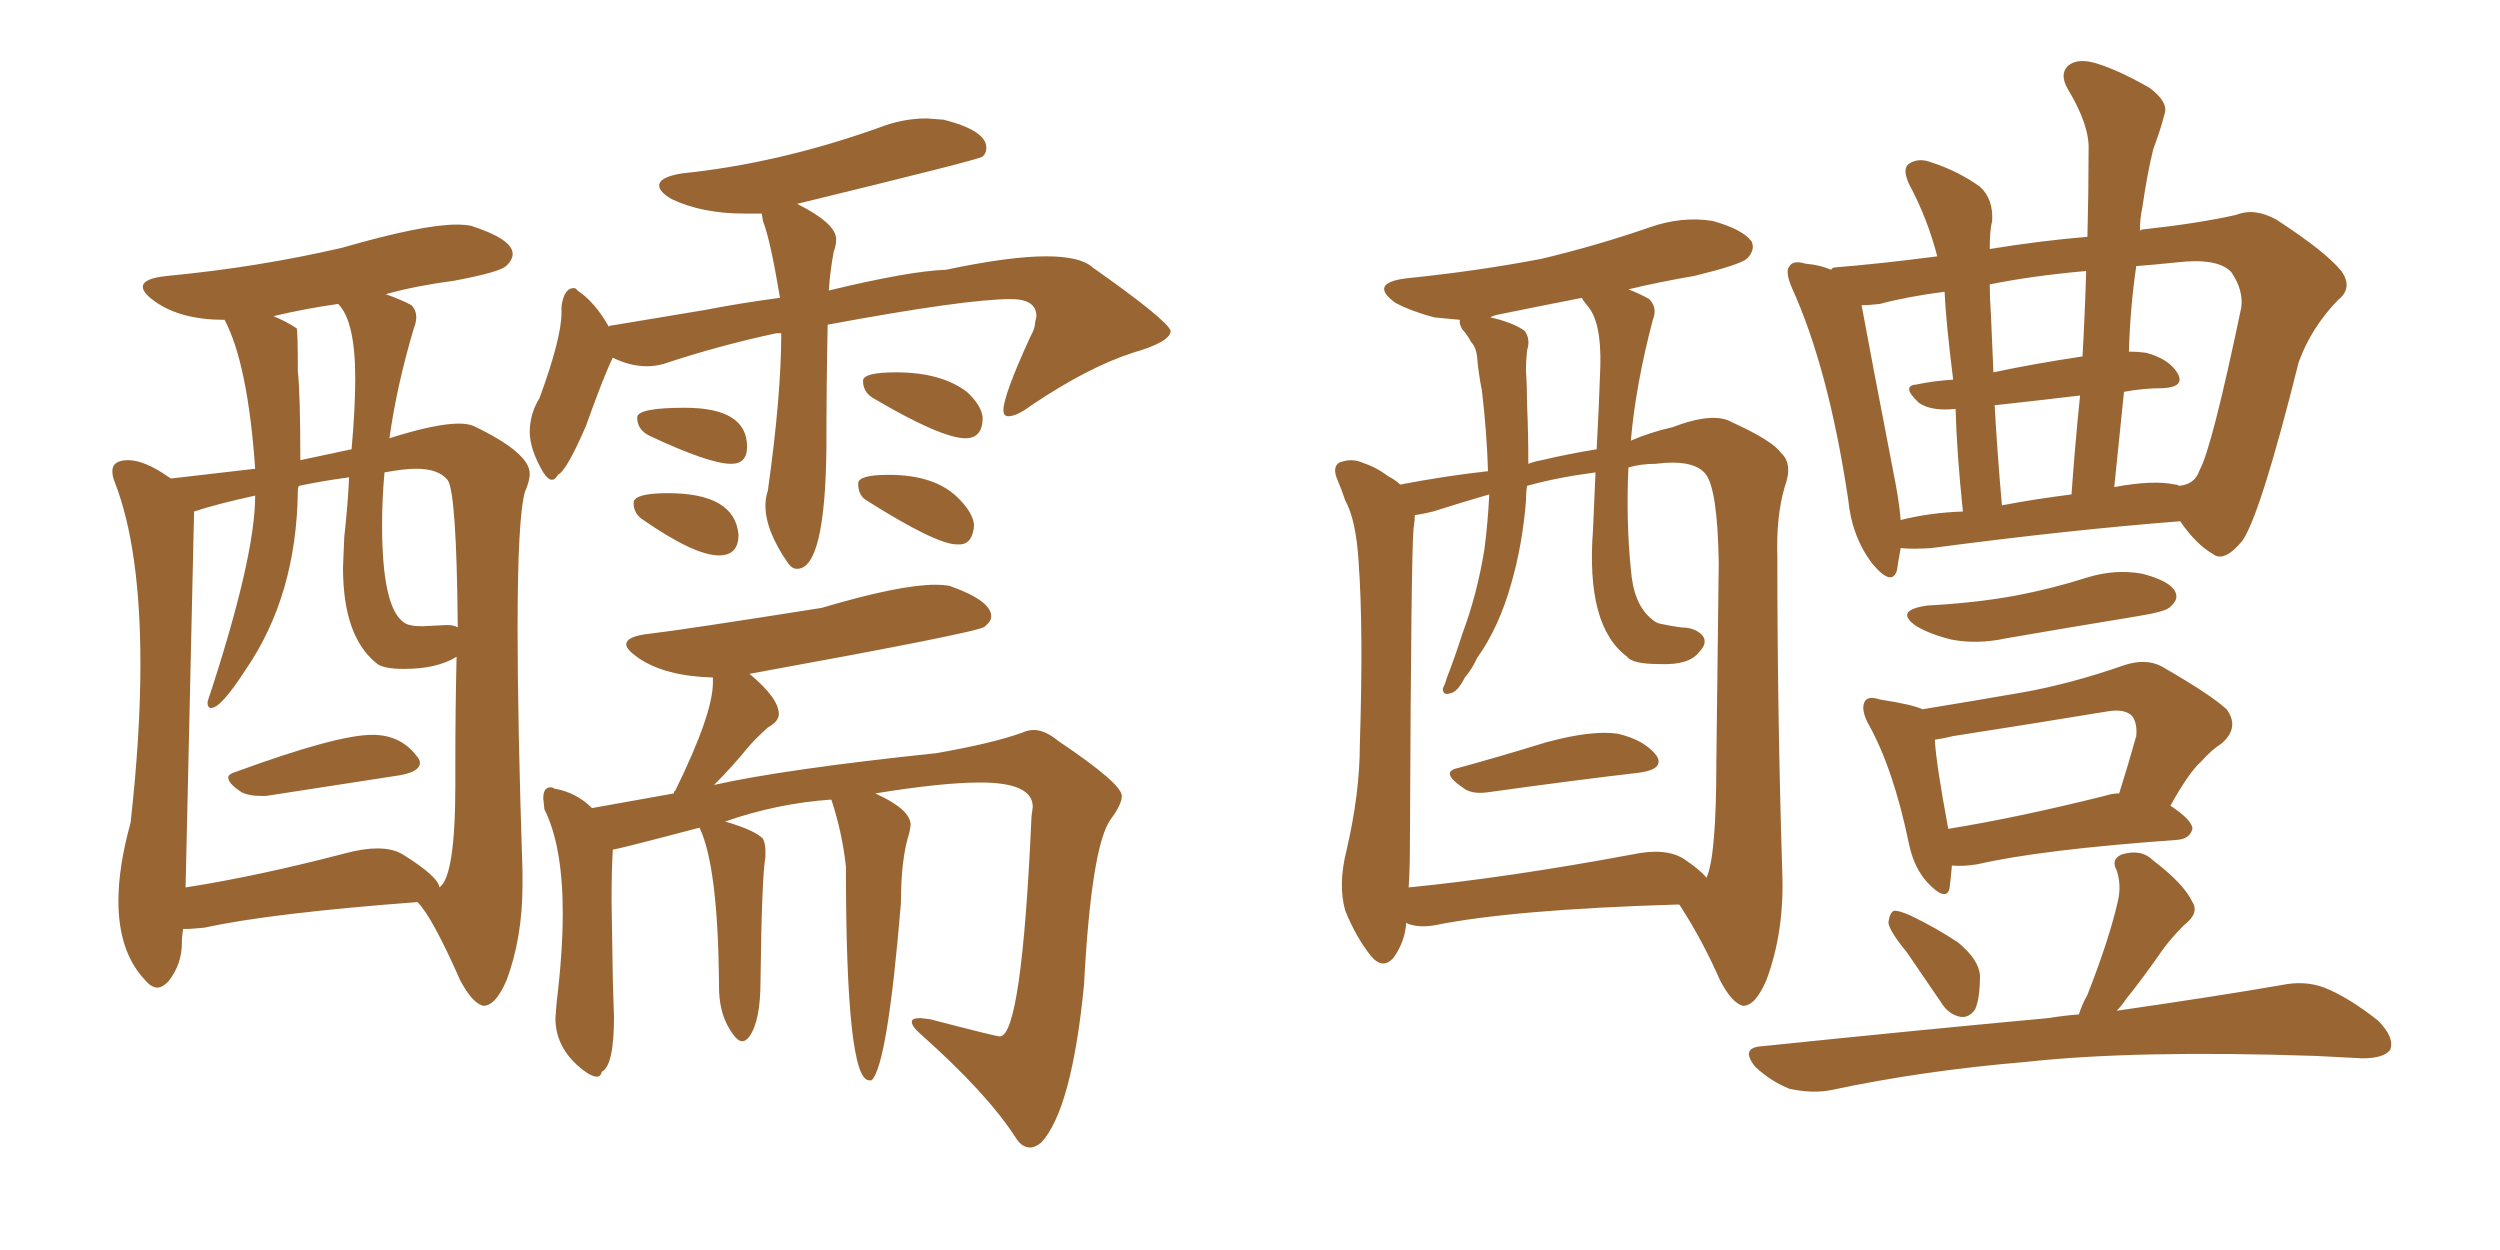 <svg xmlns="http://www.w3.org/2000/svg" xmlns:xlink="http://www.w3.org/1999/xlink" width="300" height="150"><path fill="#996633" padding="10" d="M95.65 68.26L95.65 68.26Q99.02 68.26 99.17 53.76L99.17 53.76Q99.17 46.29 99.32 38.96L99.32 38.96Q115.87 35.89 121.29 35.89L121.29 35.89Q124.37 35.89 124.37 37.94L124.37 37.94L124.22 38.67Q124.22 39.40 123.63 40.43L123.63 40.43Q120.41 47.46 120.41 49.22L120.41 49.22Q120.41 49.95 121.00 49.95L121.00 49.95Q122.02 49.95 123.78 48.63L123.78 48.63Q130.52 44.09 135.94 42.33L135.94 42.33Q140.48 41.02 140.48 39.70L140.48 39.70Q140.04 38.38 131.10 32.08L131.10 32.08Q129.64 30.76 125.54 30.76L125.54 30.76Q121.14 30.76 113.53 32.37L113.53 32.37Q109.13 32.52 99.46 34.86L99.46 34.86Q99.61 32.52 100.05 30.18L100.05 30.18Q100.34 29.44 100.34 28.71L100.34 28.71Q100.34 26.81 95.65 24.46L95.65 24.46Q117.33 19.19 117.85 18.82Q118.36 18.46 118.36 17.72L118.36 17.72Q118.36 15.67 113.23 14.36L113.23 14.36L111.18 14.21Q108.25 14.21 105.32 15.38L105.32 15.38Q93.31 19.63 81.88 20.80L81.88 20.80Q79.10 21.24 79.10 22.27L79.10 22.27Q79.10 23.00 80.57 23.88L80.57 23.88Q84.23 25.63 89.36 25.63L89.36 25.63L91.41 25.63L91.55 26.51Q92.43 28.71 93.60 35.74L93.60 35.74Q89.06 36.33 84.52 37.21L84.52 37.21L73.10 39.11L73.10 39.26Q71.34 36.18 69.29 34.86L69.29 34.86Q69.14 34.57 68.85 34.57L68.85 34.57Q67.68 34.57 67.38 36.77L67.38 36.77L67.38 37.50Q67.38 40.58 64.75 47.75L64.75 47.75Q63.57 49.66 63.57 51.86L63.57 51.86Q63.57 53.91 65.19 56.69L65.19 56.69Q65.77 57.57 66.21 57.57L66.21 57.57Q66.65 57.57 66.94 56.98L66.94 56.98Q67.97 56.54 70.31 51.12L70.31 51.12Q72.51 44.97 73.54 42.92L73.54 42.92Q75.59 43.95 77.64 43.95L77.64 43.95Q78.66 43.95 79.69 43.65L79.69 43.65Q86.28 41.46 93.16 39.99L93.16 39.99L93.75 39.99Q93.75 47.46 92.14 58.89L92.14 58.89Q91.85 59.77 91.85 60.64L91.85 60.64Q91.85 63.72 94.63 67.68L94.63 67.68Q95.07 68.26 95.65 68.26ZM87.74 55.66L87.74 55.66Q89.65 55.66 89.65 53.61L89.65 53.61Q89.65 48.93 82.18 48.93L82.18 48.93Q76.46 48.93 76.46 50.10L76.46 50.10Q76.46 51.56 77.93 52.29L77.93 52.29Q85.11 55.66 87.74 55.66ZM86.28 66.65L86.28 66.65Q88.62 66.65 88.62 64.16L88.62 64.16Q88.18 59.18 80.13 59.18L80.13 59.18Q76.03 59.18 76.03 60.35L76.03 60.35Q76.03 61.67 77.20 62.40L77.20 62.40Q83.35 66.65 86.28 66.65ZM115.87 52.59L115.87 52.59Q117.92 52.59 117.92 50.10L117.92 50.10Q117.77 48.63 116.02 47.02L116.02 47.02Q112.94 44.68 107.52 44.68L107.52 44.68Q103.56 44.68 103.56 45.70L103.56 45.70Q103.56 47.02 104.74 47.75L104.74 47.75Q112.94 52.59 115.87 52.59ZM114.84 65.33L115.28 65.33Q116.75 65.19 116.89 62.99L116.89 62.99Q116.75 61.52 114.99 59.77L114.99 59.77Q112.21 56.98 106.64 56.98L106.64 56.98Q102.98 56.98 102.98 58.01L102.98 58.01Q102.98 59.47 104.00 60.06L104.00 60.06Q112.35 65.33 114.84 65.33L114.84 65.33ZM123.63 137.70L123.63 137.70Q124.22 137.70 124.95 137.11L124.95 137.11Q128.61 133.15 130.08 118.21L130.08 118.21Q130.96 101.51 133.30 98.29L133.30 98.29Q134.62 96.53 134.62 95.51L134.62 95.51Q134.62 94.04 127.00 88.92L127.00 88.92Q125.39 87.60 124.07 87.60L124.07 87.60Q123.34 87.60 122.75 87.89L122.75 87.89Q119.09 89.21 112.35 90.38L112.35 90.38Q94.19 92.29 85.69 94.19L85.69 94.19Q87.89 91.99 89.79 89.65L89.79 89.65Q90.67 88.62 92.14 87.30L92.14 87.30Q93.46 86.57 93.46 85.69L93.46 85.69Q93.46 83.79 89.94 80.86L89.94 80.86Q117.33 75.88 118.14 75.22Q118.95 74.56 118.95 73.97L118.95 73.97Q118.95 72.07 113.96 70.31L113.96 70.31Q113.23 70.17 112.21 70.17L112.21 70.17Q107.96 70.17 98.58 72.95L98.58 72.95Q81.88 75.59 78.08 76.03L78.08 76.03Q75.15 76.32 75.15 77.34L75.15 77.34Q75.15 77.93 76.61 78.96L76.61 78.96Q79.83 81.15 85.55 81.30L85.55 81.30L85.55 81.88Q85.55 85.69 81.01 94.92L81.01 94.92Q80.86 94.92 80.86 95.21L80.86 95.21L71.04 96.97Q69.14 95.07 66.50 94.63L66.50 94.63Q66.36 94.48 66.06 94.48L66.06 94.48Q65.19 94.48 65.19 95.80L65.19 95.80L65.33 97.12Q67.53 101.51 67.53 109.57L67.53 109.57Q67.53 114.26 66.80 120.26L66.80 120.26L66.65 122.17Q66.65 126.12 70.46 128.76L70.46 128.76Q71.19 129.20 71.63 129.20L71.63 129.20Q72.07 129.20 72.22 128.61L72.22 128.61Q73.68 127.88 73.68 122.02L73.68 122.02L73.54 117.63L73.39 108.25Q73.39 104.30 73.54 101.95L73.54 101.95Q73.97 101.95 83.94 99.32L83.94 99.32Q86.13 103.86 86.28 117.77L86.28 117.77L86.28 118.36Q86.28 121.14 87.30 123.05Q88.33 124.95 89.06 124.95L89.06 124.95Q89.50 124.95 89.94 124.37L89.94 124.37Q91.26 122.46 91.26 117.77L91.26 117.77Q91.41 105.32 91.85 102.83L91.85 102.83L91.85 102.10Q91.85 101.22 91.55 100.63L91.55 100.63Q90.53 99.61 87.01 98.58L87.01 98.58Q93.31 96.39 99.76 95.95L99.76 95.95Q101.07 99.90 101.51 104.00L101.51 104.00Q101.51 129.64 104.30 129.64L104.30 129.64L104.59 129.64Q106.49 127.88 108.11 108.40L108.11 108.40Q108.11 102.98 109.13 99.90L109.13 99.90L109.28 99.02Q109.28 97.12 105.03 95.21L105.03 95.21Q113.09 93.90 117.63 93.90L117.63 93.90Q123.93 93.90 123.93 96.83L123.93 96.83L123.78 98.00Q122.61 124.37 119.97 124.37L119.97 124.37Q119.53 124.37 111.62 122.31L111.62 122.31L110.45 122.17Q109.42 122.17 109.42 122.61L109.42 122.61Q109.42 123.19 110.45 124.07L110.45 124.07Q118.51 131.25 121.88 136.52L121.88 136.52Q122.61 137.70 123.63 137.70ZM31.20 95.51L31.93 95.51L48.05 93.02Q50.39 92.58 50.39 91.55L50.39 91.55Q50.39 91.11 49.95 90.67L49.95 90.67Q48.05 88.18 44.68 88.18L44.68 88.18Q40.43 88.18 28.42 92.58L28.42 92.58Q27.39 92.87 27.39 93.31L27.39 93.31Q27.39 94.04 29.00 95.07L29.00 95.07Q29.88 95.51 31.20 95.51L31.20 95.51ZM58.01 120.70L58.01 120.70Q59.47 120.70 60.79 117.63L60.79 117.63Q62.70 112.50 62.70 106.20L62.70 106.20L62.70 104.59Q62.11 86.57 62.11 75.59L62.11 75.59Q62.11 62.11 62.99 59.03L62.99 59.03Q63.57 57.71 63.57 56.84L63.57 56.84Q63.57 54.35 56.84 51.12L56.84 51.12Q56.10 50.83 55.08 50.83L55.08 50.83Q52.29 50.83 46.73 52.59L46.73 52.59Q47.61 46.29 49.66 39.40L49.66 39.40Q49.95 38.67 49.95 38.09L49.95 38.09Q49.95 37.21 49.37 36.62L49.37 36.62Q48.34 36.04 46.29 35.30L46.29 35.30Q49.95 34.28 54.49 33.69L54.49 33.69Q59.91 32.67 60.72 31.93Q61.52 31.20 61.52 30.47L61.52 30.47Q61.52 28.71 56.54 27.10L56.54 27.10Q55.81 26.95 54.79 26.95L54.79 26.95Q50.68 26.95 41.02 29.74L41.02 29.74Q30.91 32.08 20.07 33.11L20.07 33.11Q17.14 33.40 17.14 34.42L17.14 34.42Q17.14 35.16 18.60 36.18L18.60 36.18Q21.68 38.38 26.95 38.38L26.95 38.38Q29.74 43.65 30.62 56.25L30.62 56.25L20.51 57.42L20.07 57.13Q17.29 55.22 15.38 55.22L15.38 55.22Q13.48 55.22 13.48 56.54L13.48 56.54Q13.48 57.13 13.77 57.86L13.77 57.86Q16.85 65.77 16.85 79.69L16.85 79.69Q16.85 88.18 15.67 98.73L15.67 98.73Q14.21 104.00 14.21 108.11L14.21 108.11Q14.21 114.26 17.43 117.63L17.43 117.63Q18.16 118.51 18.90 118.51L18.90 118.51Q19.48 118.51 20.21 117.77L20.21 117.77Q21.83 115.72 21.83 113.09L21.83 113.09L21.83 112.65L21.97 111.47L22.71 111.47L24.46 111.33Q32.52 109.57 50.10 108.25L50.10 108.25Q51.86 110.01 55.22 117.63L55.22 117.63Q56.69 120.41 58.01 120.70ZM52.73 106.49L52.73 106.49Q52.59 105.18 48.34 102.54L48.34 102.54Q47.17 101.81 45.26 101.81L45.26 101.81Q43.65 101.81 41.46 102.39L41.46 102.39Q30.76 105.18 22.27 106.49L22.27 106.49L23.29 61.38Q25.93 60.50 30.62 59.47L30.62 59.47Q30.62 66.94 24.90 84.23L24.90 84.23Q24.90 84.96 25.34 84.96L25.34 84.96Q26.51 84.96 29.44 80.42L29.44 80.42Q35.60 71.48 35.74 58.89L35.74 58.89Q35.74 58.45 35.89 58.30L35.89 58.30Q38.67 57.71 41.89 57.28L41.89 57.28Q41.75 60.50 41.31 64.45L41.31 64.45L41.16 68.12Q41.16 76.32 45.12 79.54L45.12 79.54Q45.85 80.27 48.49 80.27L48.49 80.27Q52.44 80.27 54.79 78.81L54.79 78.81Q54.64 85.11 54.64 91.70L54.64 91.70L54.64 94.19Q54.64 105.18 52.73 106.49ZM42.19 53.91L36.04 55.22Q36.04 47.31 35.74 44.53L35.74 44.53Q35.74 39.70 35.60 39.40L35.60 39.40Q34.28 38.53 32.81 37.94L32.81 37.94Q36.47 37.06 40.58 36.47L40.58 36.47Q42.63 38.53 42.63 45.41L42.63 45.41Q42.63 48.93 42.19 53.91L42.19 53.91ZM54.93 75.29L54.93 75.29Q54.49 75 53.61 75L53.61 75L50.68 75.15Q49.07 75.15 48.49 74.71L48.49 74.71Q45.85 72.95 45.85 62.99L45.85 62.99Q45.85 59.91 46.14 56.69L46.14 56.69Q48.49 56.25 49.95 56.25L49.95 56.25Q52.59 56.25 53.69 57.57Q54.79 58.89 54.93 75.29ZM175.05 92.14L175.05 92.14Q179.88 90.82 185.60 89.06L185.60 89.06Q191.02 87.60 194.09 88.04L194.09 88.04Q197.31 88.77 198.78 90.67L198.78 90.67Q199.80 92.29 196.73 92.72L196.73 92.72Q189.11 93.60 178.56 95.07L178.56 95.07Q176.51 95.36 175.49 94.48L175.49 94.48Q172.71 92.58 175.05 92.14ZM201.42 108.54L201.42 108.54Q181.49 109.13 172.12 111.04L172.12 111.04Q170.36 111.33 169.04 110.89L169.04 110.89Q168.75 110.74 168.75 110.74L168.75 110.74Q168.60 112.94 167.29 114.84L167.29 114.84Q165.97 116.46 164.50 114.70L164.50 114.70Q162.74 112.50 161.43 109.28L161.43 109.28Q160.55 106.20 161.57 102.10L161.57 102.10Q163.18 95.21 163.18 89.36L163.18 89.36Q163.62 75.59 163.04 67.53L163.04 67.53Q162.74 62.40 161.43 60.06L161.43 60.06Q160.99 58.74 160.55 57.71L160.55 57.71Q159.81 56.10 160.69 55.52L160.69 55.52Q162.16 54.93 163.48 55.52L163.48 55.52Q165.23 56.10 166.55 57.13L166.55 57.13Q167.43 57.57 168.02 58.15L168.02 58.15Q173.29 57.13 178.56 56.54L178.56 56.54Q178.42 51.86 177.83 46.88L177.83 46.88Q177.39 44.68 177.25 42.77L177.25 42.77Q177.10 41.60 176.51 41.02L176.51 41.02Q176.07 40.14 175.49 39.55L175.49 39.55Q175.05 38.82 175.20 38.38L175.20 38.38Q173.58 38.23 172.12 38.09L172.12 38.09Q169.34 37.35 167.43 36.33L167.43 36.33Q164.21 33.98 168.75 33.40L168.75 33.40Q177.39 32.52 185.01 31.05L185.01 31.05Q191.75 29.44 198.05 27.25L198.05 27.25Q201.86 25.93 205.52 26.51L205.52 26.51Q209.18 27.54 210.21 29.00L210.21 29.00Q210.64 30.03 209.62 31.05L209.62 31.05Q208.74 31.79 203.32 33.11L203.32 33.11Q199.07 33.84 195.41 34.72L195.41 34.72Q196.88 35.30 197.90 35.89L197.90 35.89Q198.93 36.91 198.34 38.38L198.34 38.38Q196.29 46.14 195.70 52.88L195.70 52.88Q198.05 51.86 200.68 51.27L200.68 51.27Q205.66 49.37 207.86 50.68L207.86 50.68Q212.70 52.88 213.72 54.35L213.72 54.35Q215.19 55.66 214.16 58.45L214.16 58.45Q213.13 61.96 213.28 66.80L213.28 66.80Q213.28 85.69 213.87 104.59L213.87 104.59Q214.16 111.77 211.96 117.63L211.96 117.63Q210.64 120.70 209.18 120.70L209.18 120.70Q207.86 120.41 206.40 117.63L206.40 117.63Q204.35 112.94 201.71 108.84L201.71 108.84Q201.56 108.54 201.42 108.54ZM169.19 101.22L169.19 101.22Q169.19 104.15 169.04 106.49L169.04 106.49Q180.91 105.32 195.85 102.54L195.85 102.54Q199.95 101.66 202.15 103.13L202.15 103.13Q203.91 104.30 204.79 105.32L204.79 105.32Q205.96 102.69 205.96 91.55L205.96 91.55Q206.10 79.98 206.25 67.53L206.25 67.53Q206.10 58.59 204.64 56.84L204.64 56.84Q203.17 55.08 198.63 55.66L198.63 55.66Q196.88 55.66 195.41 56.10L195.41 56.10Q195.12 62.55 195.70 68.26L195.70 68.26Q196.00 72.51 198.19 74.27L198.19 74.27Q198.63 74.71 199.22 74.85L199.22 74.85Q200.68 75.15 201.71 75.29L201.71 75.29Q203.47 75.29 204.35 76.32L204.35 76.32Q204.93 77.20 203.91 78.22L203.91 78.22Q202.73 79.83 199.22 79.69L199.22 79.69Q195.85 79.69 195.26 78.81L195.26 78.81Q190.28 75.15 191.16 63.57L191.16 63.57Q191.31 59.91 191.46 56.69L191.46 56.69Q186.91 57.28 183.25 58.30L183.25 58.30Q183.11 59.18 183.11 60.21L183.11 60.21Q182.67 65.48 181.35 70.02L181.35 70.02Q179.88 75.29 177.25 78.96L177.25 78.96Q176.66 80.27 175.78 81.30L175.78 81.30Q174.90 83.06 174.02 83.20L174.02 83.20Q173.14 83.50 173.14 82.62L173.14 82.62Q173.44 82.03 173.58 81.45L173.58 81.45Q174.61 78.81 175.49 76.03L175.49 76.03Q177.25 71.34 178.13 65.92L178.13 65.92Q178.56 62.55 178.71 59.33L178.71 59.33Q175.20 60.35 171.97 61.38L171.97 61.38Q170.80 61.67 169.78 61.82L169.78 61.82Q169.78 62.40 169.63 63.43L169.63 63.43Q169.34 65.92 169.19 101.22ZM185.01 55.22L185.01 55.22Q188.09 54.49 191.60 53.91L191.60 53.91Q191.89 48.49 192.04 43.95L192.04 43.95Q192.19 38.53 190.43 36.62L190.43 36.62Q189.84 35.89 189.84 35.74L189.84 35.74Q184.57 36.77 179.59 37.79L179.59 37.79Q179.00 37.94 178.86 38.09L178.86 38.09Q181.49 38.67 182.96 39.70L182.96 39.70Q183.69 40.72 183.25 42.04L183.25 42.04Q183.11 43.36 183.11 44.38L183.11 44.38Q183.25 46.44 183.25 48.63L183.25 48.63Q183.40 52.00 183.40 55.66L183.40 55.66Q184.13 55.37 185.01 55.22ZM261.62 62.55L261.62 62.55Q248.44 63.57 231.74 65.77L231.74 65.77Q229.54 65.92 228.08 65.77L228.08 65.77Q227.78 67.38 227.64 68.41L227.64 68.41Q227.05 70.46 224.71 67.68L224.71 67.68Q222.22 64.45 221.78 59.91L221.78 59.91Q219.43 44.24 215.04 34.57L215.04 34.57Q214.16 32.52 214.75 31.93L214.75 31.93Q215.19 31.20 216.65 31.64L216.65 31.64Q218.41 31.79 219.73 32.37L219.73 32.37Q219.87 32.08 220.31 32.08L220.31 32.08Q225.73 31.64 232.47 30.76L232.47 30.76Q231.30 26.22 229.10 22.12L229.10 22.12Q228.22 20.21 229.10 19.63L229.10 19.63Q230.27 18.90 231.74 19.48L231.74 19.48Q234.96 20.51 237.60 22.41L237.60 22.41Q239.21 23.88 239.06 26.51L239.06 26.51Q238.77 27.54 238.77 29.88L238.77 29.88Q245.07 28.86 250.49 28.42L250.49 28.42Q250.63 23.00 250.63 18.02L250.63 18.02Q250.78 15.09 248.14 10.69L248.14 10.69Q247.12 8.94 248.14 7.91L248.14 7.91Q249.17 7.03 251.07 7.47L251.07 7.47Q253.86 8.20 257.96 10.55L257.96 10.55Q260.30 12.30 259.72 13.77L259.72 13.77Q259.28 15.53 258.40 17.87L258.40 17.87Q257.67 20.80 257.08 24.90L257.08 24.90Q256.79 26.22 256.79 27.69L256.79 27.69Q256.93 27.54 257.08 27.54L257.08 27.54Q263.82 26.81 268.36 25.78L268.36 25.78Q270.56 24.90 273.19 26.37L273.19 26.37Q279.05 30.18 280.96 32.52L280.96 32.52Q282.42 34.57 280.52 36.04L280.52 36.04Q277.29 39.40 275.83 43.51L275.83 43.51L275.83 43.51Q271.29 61.67 269.09 64.89L269.09 64.89Q266.89 67.53 265.58 66.50L265.58 66.50Q263.53 65.33 261.62 62.55ZM227.49 58.15L227.49 58.15Q227.93 60.50 228.08 62.40L228.08 62.40Q231.59 61.52 235.55 61.38L235.55 61.38Q234.81 54.35 234.67 49.07L234.67 49.07Q231.74 49.37 230.27 48.34L230.27 48.34Q228.08 46.29 229.98 46.14L229.98 46.14Q232.03 45.70 234.38 45.56L234.38 45.56Q233.50 38.53 233.35 35.01L233.35 35.01Q228.81 35.60 225.59 36.47L225.59 36.47Q224.41 36.62 223.39 36.62L223.39 36.62Q224.27 41.46 227.49 58.15ZM239.36 48.63L239.36 48.63Q239.65 54.05 240.23 60.64L240.23 60.64Q244.04 59.91 248.58 59.33L248.58 59.33Q249.02 53.17 249.61 47.46L249.61 47.46Q244.63 48.05 239.36 48.63ZM254.88 47.02L254.88 47.02Q254.30 52.59 253.71 58.45L253.71 58.45Q258.40 57.57 261.04 58.15L261.04 58.15Q261.33 58.15 261.47 58.30L261.47 58.30Q263.38 58.15 263.96 56.40L263.96 56.40Q265.43 53.76 268.95 36.91L268.95 36.91Q269.24 34.86 267.77 32.67L267.77 32.67Q266.16 30.91 261.18 31.49L261.18 31.49Q258.25 31.79 256.35 31.93L256.35 31.93Q255.62 36.91 255.47 42.19L255.47 42.19Q256.49 42.19 257.52 42.33L257.52 42.33Q260.30 43.07 261.33 44.82L261.33 44.82Q262.21 46.44 259.57 46.58L259.57 46.58Q257.23 46.58 254.88 47.02ZM239.21 44.68L239.21 44.68Q244.04 43.65 249.90 42.77L249.90 42.77Q250.20 37.50 250.34 32.52L250.34 32.52Q243.75 33.11 238.77 34.13L238.77 34.13Q238.77 35.74 238.92 37.94L238.92 37.94Q239.06 41.02 239.21 44.68ZM231.30 72.66L231.30 72.66Q237.01 72.36 241.85 71.48L241.85 71.48Q246.39 70.61 250.49 69.29L250.49 69.29Q253.86 68.26 257.08 68.85L257.08 68.85Q260.45 69.73 261.04 71.04L261.04 71.04Q261.47 71.92 260.45 72.80L260.45 72.80Q260.01 73.39 256.35 73.97L256.35 73.97Q248.29 75.29 240.67 76.61L240.67 76.61Q237.30 77.34 234.23 76.76L234.23 76.76Q231.74 76.17 229.98 75.15L229.98 75.15Q227.20 73.24 231.30 72.66ZM260.45 96.68L260.45 96.68Q263.09 98.44 263.09 99.46L263.09 99.46Q262.79 100.63 261.33 100.78L261.33 100.78Q244.92 101.95 237.30 103.71L237.30 103.71Q235.55 104.00 234.23 103.86L234.23 103.86Q234.08 105.62 233.94 106.64L233.94 106.64Q233.50 108.25 231.30 105.91L231.30 105.91Q229.69 104.15 229.10 101.37L229.10 101.37Q227.20 92.14 224.12 86.72L224.12 86.72Q223.24 84.96 223.83 84.08L223.83 84.08Q224.27 83.50 225.59 83.94L225.59 83.94Q229.39 84.52 230.71 85.11L230.71 85.11Q237.01 84.08 242.87 83.06L242.87 83.06Q248.58 82.03 254.88 79.83L254.88 79.83Q257.52 78.96 259.42 79.98L259.42 79.98Q265.28 83.35 267.19 85.11L267.19 85.11Q268.80 87.30 266.60 89.21L266.60 89.21Q265.43 89.94 264.11 91.41L264.11 91.41Q262.65 92.72 260.45 96.68ZM232.18 88.77L232.18 88.77Q232.32 91.55 233.79 99.46L233.79 99.46Q241.99 98.14 252.54 95.51L252.54 95.51Q253.42 95.21 254.30 95.21L254.30 95.21Q255.32 91.99 256.35 88.33L256.35 88.33Q256.49 86.87 255.91 85.99L255.91 85.99Q255.03 84.96 252.69 85.40L252.69 85.40Q243.75 86.87 234.38 88.33L234.38 88.33Q233.20 88.62 232.18 88.77ZM228.81 114.26L228.81 114.26Q226.76 111.77 226.61 110.74L226.61 110.74Q226.76 109.42 227.34 109.28L227.34 109.28Q227.93 109.28 229.25 109.86L229.25 109.86Q232.32 111.33 234.96 113.09L234.96 113.09Q237.45 115.14 237.60 117.04L237.60 117.04Q237.60 119.82 237.01 121.14L237.01 121.14Q236.28 122.17 235.25 122.02L235.25 122.02Q233.79 121.73 232.91 120.26L232.91 120.26Q230.71 117.04 228.81 114.26ZM254.00 121.29L254.00 121.29L254.00 121.29Q266.16 119.53 273.78 118.21L273.78 118.21Q276.56 117.63 278.91 118.51L278.91 118.51Q281.84 119.68 285.35 122.46L285.35 122.46Q287.40 124.51 286.82 125.98L286.82 125.98Q286.08 127.00 283.45 127.00L283.45 127.00Q280.66 126.86 277.88 126.71L277.88 126.71Q256.20 125.98 243.02 127.44L243.02 127.44Q230.71 128.47 219.73 130.81L219.73 130.81Q217.53 131.25 214.75 130.66L214.75 130.66Q212.55 129.79 210.64 128.03L210.64 128.03Q208.74 125.68 211.52 125.54L211.52 125.54Q229.98 123.63 245.80 122.17L245.80 122.17Q247.56 121.88 249.46 121.73L249.46 121.73Q249.90 120.41 250.49 119.38L250.49 119.38Q253.13 112.65 254.15 108.11L254.15 108.11Q254.59 106.20 254.00 104.44L254.00 104.44Q253.27 103.13 254.59 102.54L254.59 102.54Q256.93 101.81 258.40 103.27L258.40 103.27Q262.06 106.05 263.09 108.25L263.09 108.25Q263.96 109.57 262.06 111.04L262.06 111.04Q260.45 112.65 259.42 114.11L259.42 114.11Q257.08 117.48 255.18 119.82L255.18 119.82Q254.59 120.70 254.00 121.29Z"/></svg>